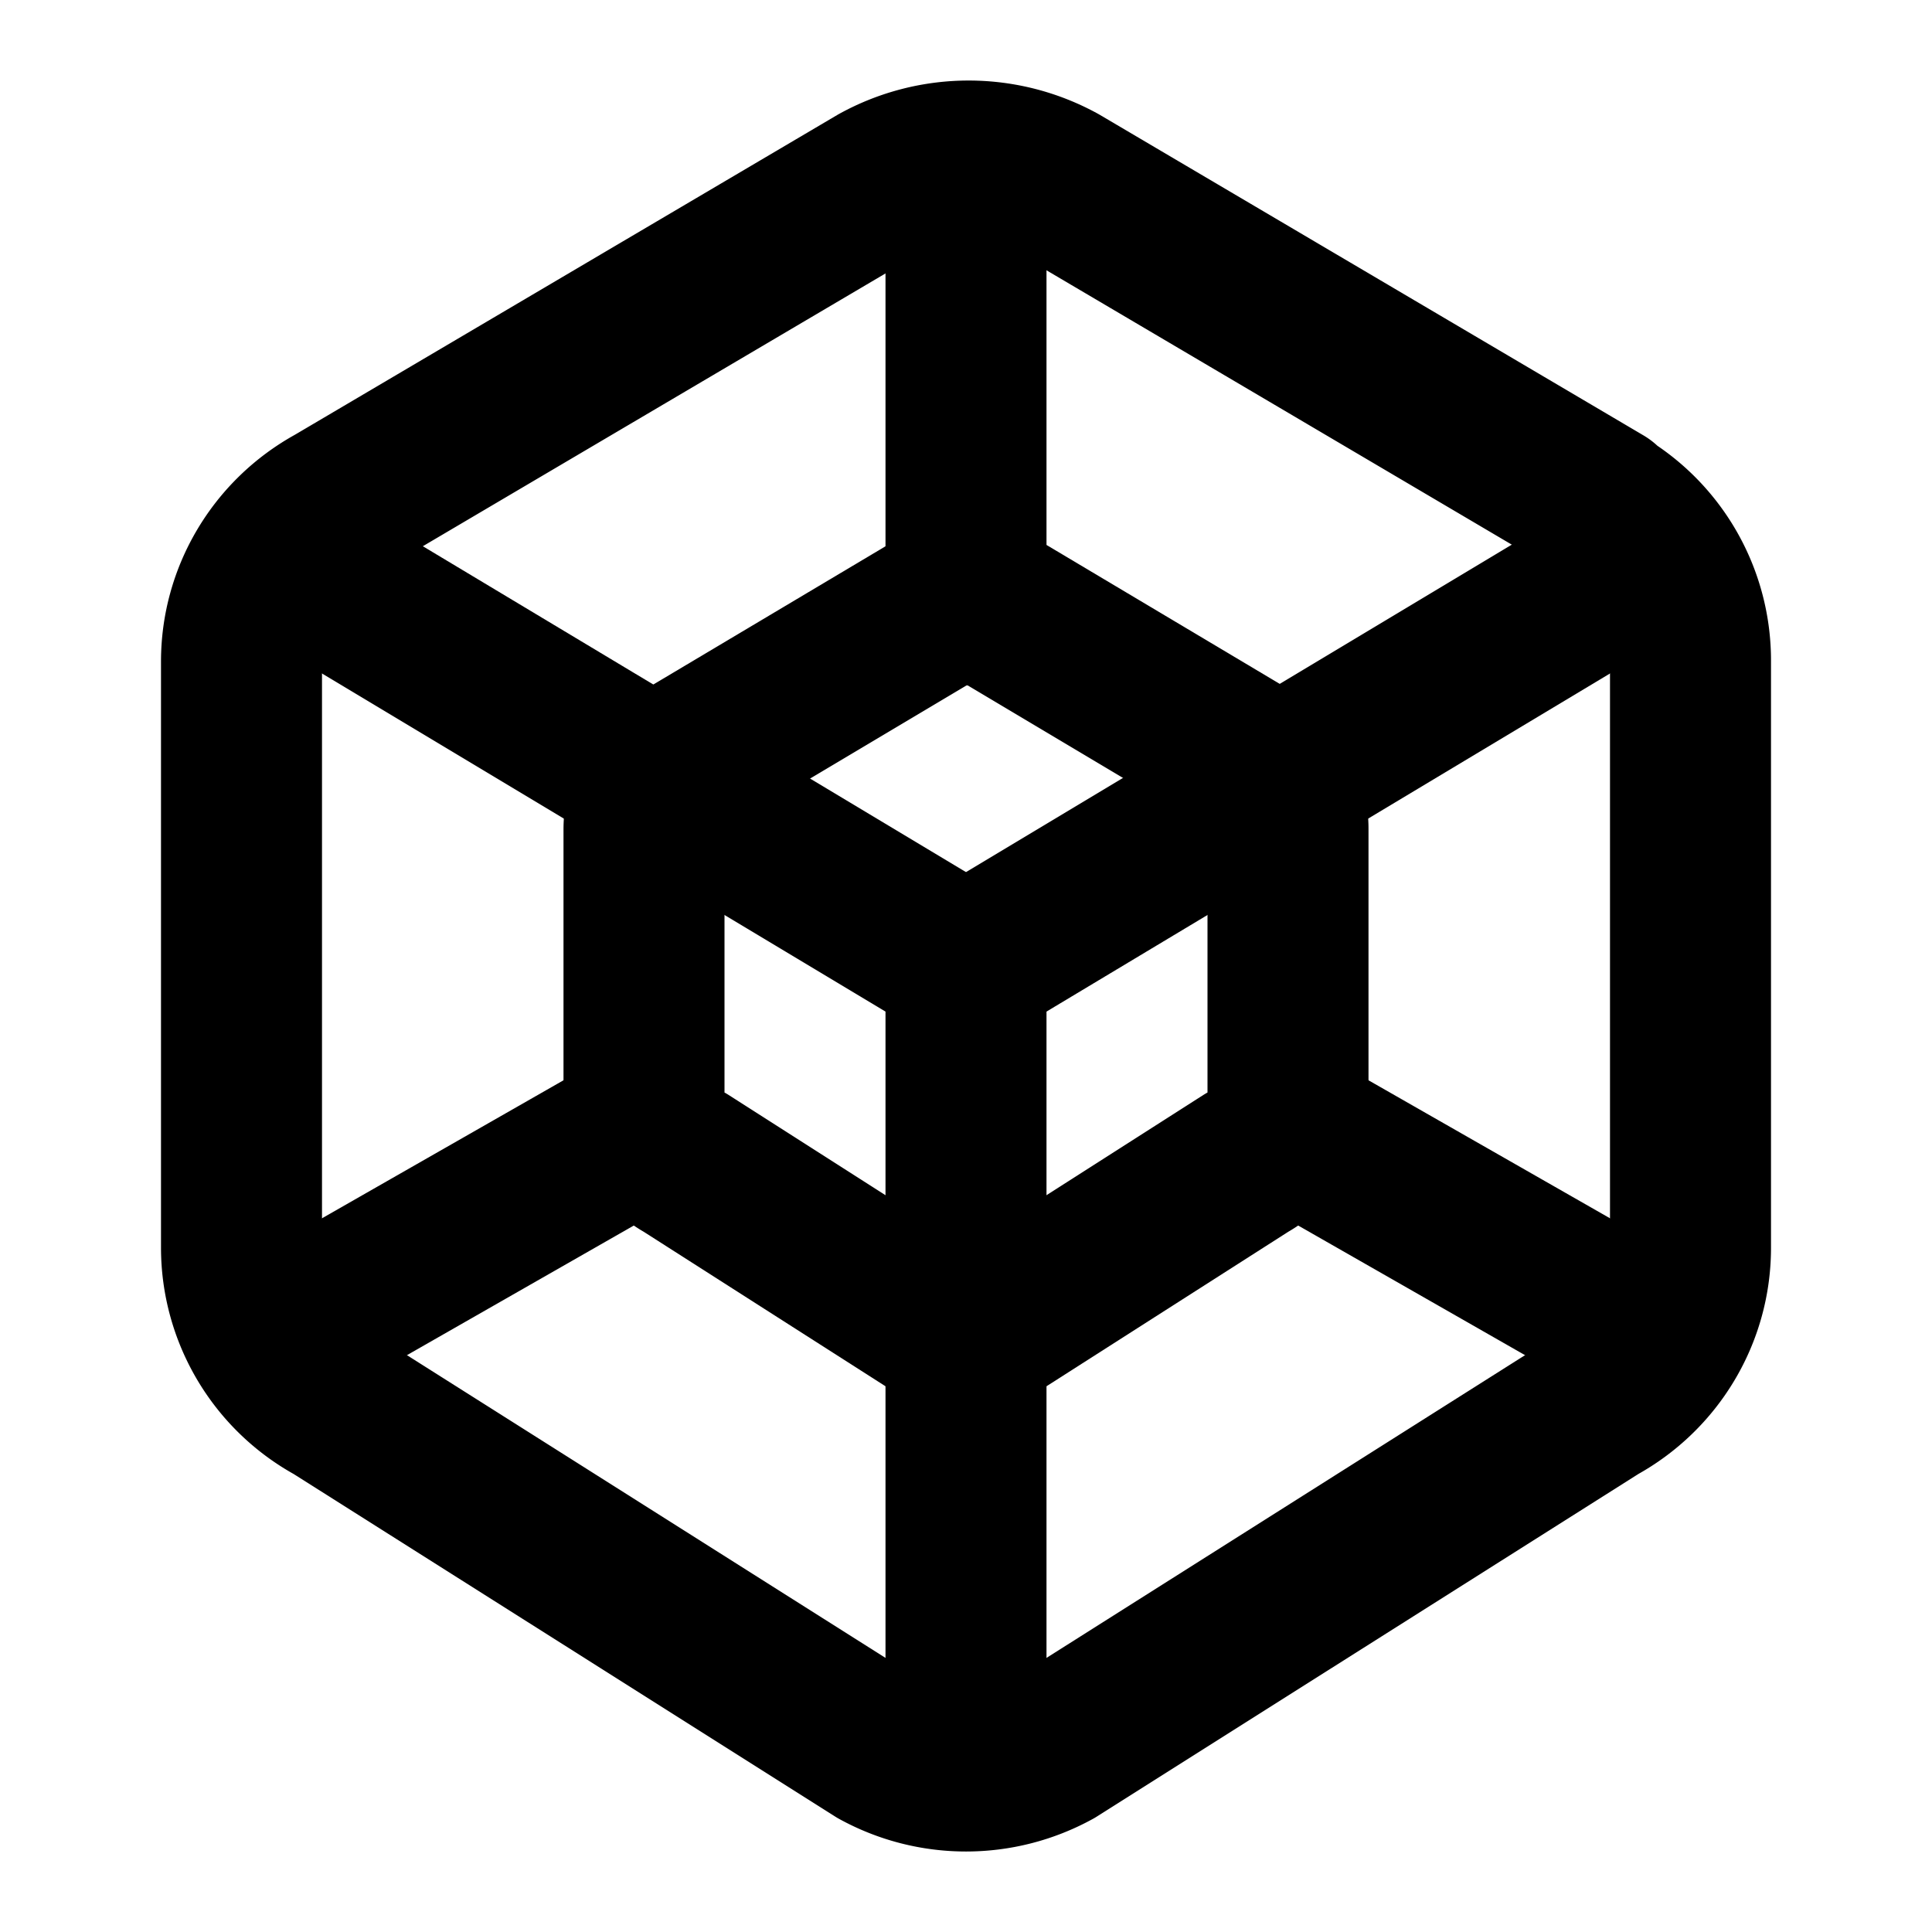 <svg xmlns="http://www.w3.org/2000/svg" width="24" height="24" viewBox="0 0 24 24" stroke-width="2" stroke="currentColor" fill="none" stroke-linecap="round" stroke-linejoin="round">
  <path d="M19.875 6.27a2.225 2.225 0 0 1 1.125 1.948v7.284c0 .809 -.443 1.555 -1.158 1.948l-6.75 4.27a2.269 2.269 0 0 1 -2.184 0l-6.75 -4.27a2.225 2.225 0 0 1 -1.158 -1.948v-7.285c0 -.809 .443 -1.554 1.158 -1.947l6.75 -3.98a2.33 2.33 0 0 1 2.25 0l6.75 3.98h-.033z" />
  <path d="M15.5 9.43a1 1 0 0 1 .5 .874v3.268a1 1 0 0 1 -.515 .874l-3 1.917a1 1 0 0 1 -.97 0l-3 -1.917a1 1 0 0 1 -.515 -.873v-3.269a1 1 0 0 1 .514 -.874l3 -1.786c.311 -.173 .69 -.173 1 0l3 1.787h-.014z" />
  <path d="M12 21v-9l-7.5 -4.5" />
  <path d="M12 12l7.5 -4.5" />
  <path d="M12 3v4.5" />
  <path d="M19.5 16l-3.5 -2" />
  <path d="M8 14l-3.5 2" />
</svg>

